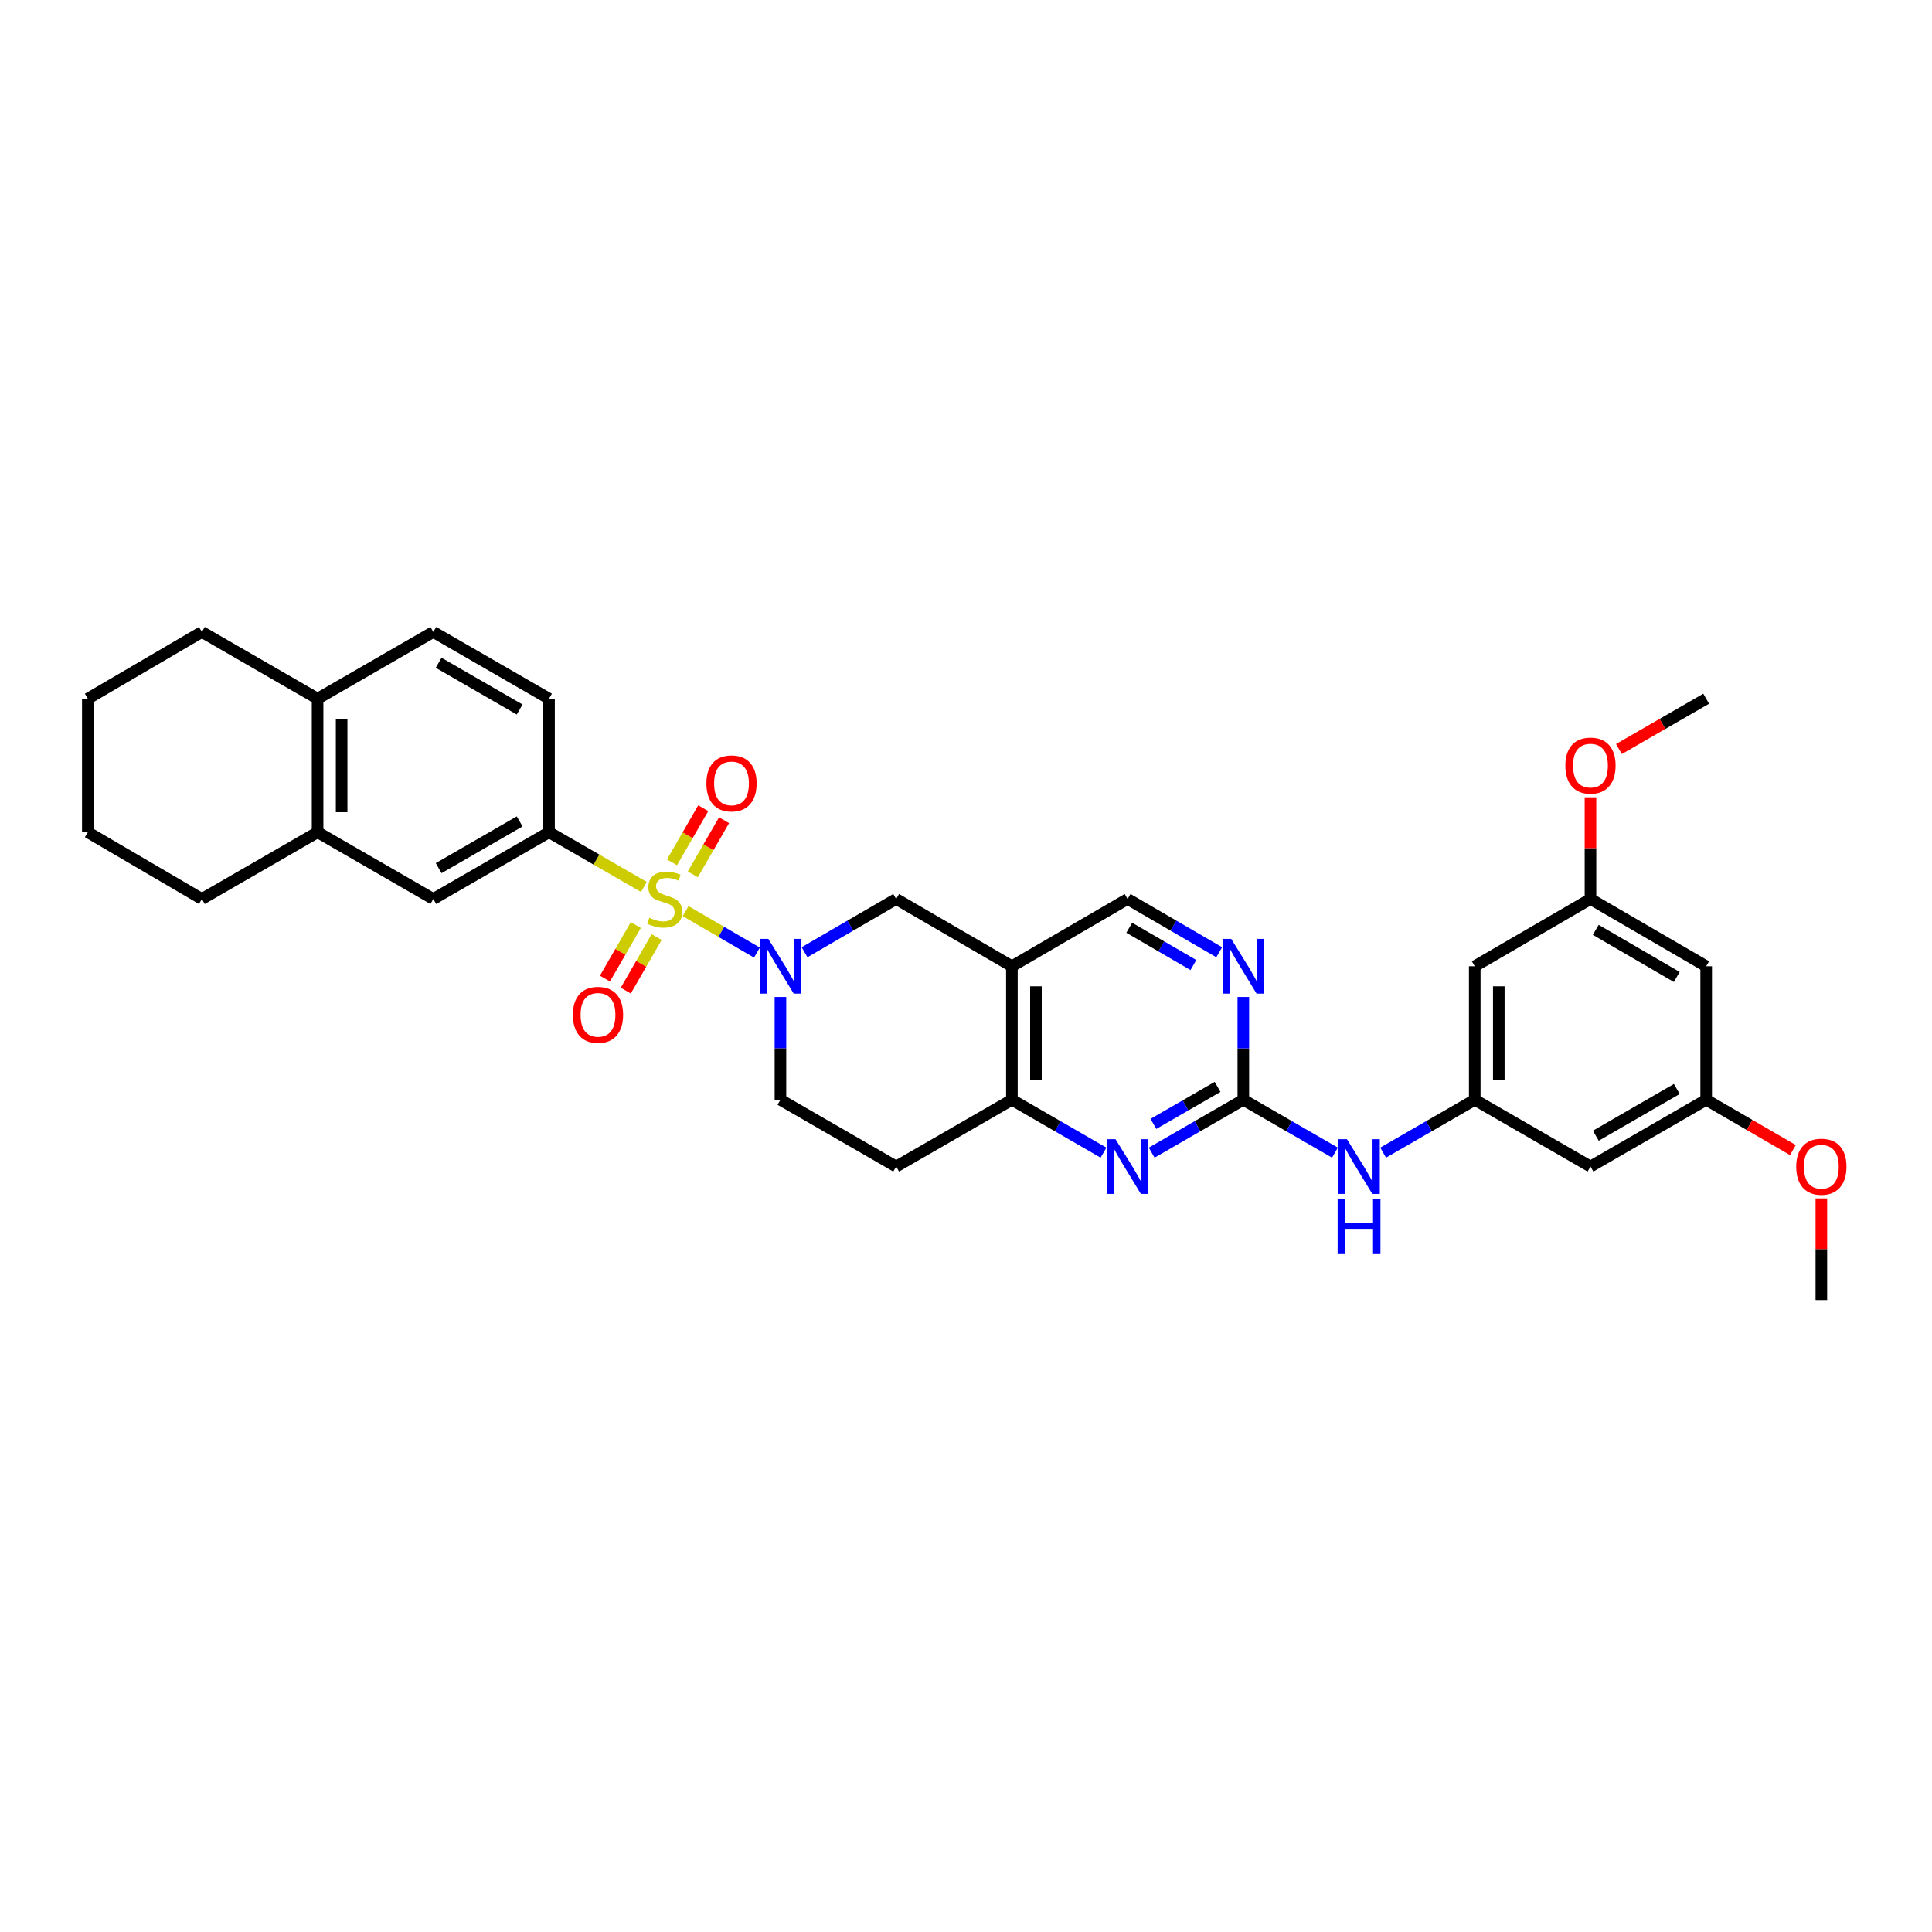 <?xml version='1.0' encoding='iso-8859-1'?>
<svg version='1.1' baseProfile='full'
              xmlns='http://www.w3.org/2000/svg'
                      xmlns:rdkit='http://www.rdkit.org/xml'
                      xmlns:xlink='http://www.w3.org/1999/xlink'
                  xml:space='preserve'
width='1000px' height='1000px' viewBox='0 0 1000 1000'>
<!-- END OF HEADER -->
<rect style='opacity:1.0;fill:#FFFFFF;stroke:none' width='1000' height='1000' x='0' y='0'> </rect>
<path class='bond-0' d='M 354.879,471.603 L 373.338,482.336' style='fill:none;fill-rule:evenodd;stroke:#CCCC00;stroke-width:6px;stroke-linecap:butt;stroke-linejoin:miter;stroke-opacity:1' />
<path class='bond-0' d='M 373.338,482.336 L 391.797,493.069' style='fill:none;fill-rule:evenodd;stroke:#0000FF;stroke-width:6px;stroke-linecap:butt;stroke-linejoin:miter;stroke-opacity:1' />
<path class='bond-2' d='M 333.258,459.081 L 308.714,444.92' style='fill:none;fill-rule:evenodd;stroke:#CCCC00;stroke-width:6px;stroke-linecap:butt;stroke-linejoin:miter;stroke-opacity:1' />
<path class='bond-2' d='M 308.714,444.92 L 284.17,430.759' style='fill:none;fill-rule:evenodd;stroke:#000000;stroke-width:6px;stroke-linecap:butt;stroke-linejoin:miter;stroke-opacity:1' />
<path class='bond-11' d='M 329.097,478.817 L 321.107,492.666' style='fill:none;fill-rule:evenodd;stroke:#CCCC00;stroke-width:6px;stroke-linecap:butt;stroke-linejoin:miter;stroke-opacity:1' />
<path class='bond-11' d='M 321.107,492.666 L 313.116,506.516' style='fill:none;fill-rule:evenodd;stroke:#FF0000;stroke-width:6px;stroke-linecap:butt;stroke-linejoin:miter;stroke-opacity:1' />
<path class='bond-11' d='M 339.873,485.034 L 331.883,498.883' style='fill:none;fill-rule:evenodd;stroke:#CCCC00;stroke-width:6px;stroke-linecap:butt;stroke-linejoin:miter;stroke-opacity:1' />
<path class='bond-11' d='M 331.883,498.883 L 323.893,512.733' style='fill:none;fill-rule:evenodd;stroke:#FF0000;stroke-width:6px;stroke-linecap:butt;stroke-linejoin:miter;stroke-opacity:1' />
<path class='bond-12' d='M 358.598,452.576 L 366.682,438.561' style='fill:none;fill-rule:evenodd;stroke:#CCCC00;stroke-width:6px;stroke-linecap:butt;stroke-linejoin:miter;stroke-opacity:1' />
<path class='bond-12' d='M 366.682,438.561 L 374.766,424.547' style='fill:none;fill-rule:evenodd;stroke:#FF0000;stroke-width:6px;stroke-linecap:butt;stroke-linejoin:miter;stroke-opacity:1' />
<path class='bond-12' d='M 347.821,446.36 L 355.905,432.345' style='fill:none;fill-rule:evenodd;stroke:#CCCC00;stroke-width:6px;stroke-linecap:butt;stroke-linejoin:miter;stroke-opacity:1' />
<path class='bond-12' d='M 355.905,432.345 L 363.989,418.33' style='fill:none;fill-rule:evenodd;stroke:#FF0000;stroke-width:6px;stroke-linecap:butt;stroke-linejoin:miter;stroke-opacity:1' />
<path class='bond-6' d='M 416.429,492.888 L 440.141,479.102' style='fill:none;fill-rule:evenodd;stroke:#0000FF;stroke-width:6px;stroke-linecap:butt;stroke-linejoin:miter;stroke-opacity:1' />
<path class='bond-6' d='M 440.141,479.102 L 463.853,465.317' style='fill:none;fill-rule:evenodd;stroke:#000000;stroke-width:6px;stroke-linecap:butt;stroke-linejoin:miter;stroke-opacity:1' />
<path class='bond-14' d='M 403.957,516.026 L 403.957,542.634' style='fill:none;fill-rule:evenodd;stroke:#0000FF;stroke-width:6px;stroke-linecap:butt;stroke-linejoin:miter;stroke-opacity:1' />
<path class='bond-14' d='M 403.957,542.634 L 403.957,569.241' style='fill:none;fill-rule:evenodd;stroke:#000000;stroke-width:6px;stroke-linecap:butt;stroke-linejoin:miter;stroke-opacity:1' />
<path class='bond-1' d='M 643.543,569.241 L 619.826,582.926' style='fill:none;fill-rule:evenodd;stroke:#000000;stroke-width:6px;stroke-linecap:butt;stroke-linejoin:miter;stroke-opacity:1' />
<path class='bond-1' d='M 619.826,582.926 L 596.109,596.612' style='fill:none;fill-rule:evenodd;stroke:#0000FF;stroke-width:6px;stroke-linecap:butt;stroke-linejoin:miter;stroke-opacity:1' />
<path class='bond-1' d='M 630.21,562.571 L 613.608,572.151' style='fill:none;fill-rule:evenodd;stroke:#000000;stroke-width:6px;stroke-linecap:butt;stroke-linejoin:miter;stroke-opacity:1' />
<path class='bond-1' d='M 613.608,572.151 L 597.006,581.73' style='fill:none;fill-rule:evenodd;stroke:#0000FF;stroke-width:6px;stroke-linecap:butt;stroke-linejoin:miter;stroke-opacity:1' />
<path class='bond-9' d='M 643.543,569.241 L 667.257,582.926' style='fill:none;fill-rule:evenodd;stroke:#000000;stroke-width:6px;stroke-linecap:butt;stroke-linejoin:miter;stroke-opacity:1' />
<path class='bond-9' d='M 667.257,582.926 L 690.971,596.611' style='fill:none;fill-rule:evenodd;stroke:#0000FF;stroke-width:6px;stroke-linecap:butt;stroke-linejoin:miter;stroke-opacity:1' />
<path class='bond-35' d='M 643.543,569.241 L 643.543,542.634' style='fill:none;fill-rule:evenodd;stroke:#000000;stroke-width:6px;stroke-linecap:butt;stroke-linejoin:miter;stroke-opacity:1' />
<path class='bond-35' d='M 643.543,542.634 L 643.543,516.026' style='fill:none;fill-rule:evenodd;stroke:#0000FF;stroke-width:6px;stroke-linecap:butt;stroke-linejoin:miter;stroke-opacity:1' />
<path class='bond-10' d='M 284.17,430.759 L 224.281,465.317' style='fill:none;fill-rule:evenodd;stroke:#000000;stroke-width:6px;stroke-linecap:butt;stroke-linejoin:miter;stroke-opacity:1' />
<path class='bond-10' d='M 268.969,425.167 L 227.046,449.358' style='fill:none;fill-rule:evenodd;stroke:#000000;stroke-width:6px;stroke-linecap:butt;stroke-linejoin:miter;stroke-opacity:1' />
<path class='bond-23' d='M 284.17,430.759 L 284.17,361.649' style='fill:none;fill-rule:evenodd;stroke:#000000;stroke-width:6px;stroke-linecap:butt;stroke-linejoin:miter;stroke-opacity:1' />
<path class='bond-3' d='M 523.757,500.138 L 463.853,465.317' style='fill:none;fill-rule:evenodd;stroke:#000000;stroke-width:6px;stroke-linecap:butt;stroke-linejoin:miter;stroke-opacity:1' />
<path class='bond-16' d='M 523.757,500.138 L 583.64,465.317' style='fill:none;fill-rule:evenodd;stroke:#000000;stroke-width:6px;stroke-linecap:butt;stroke-linejoin:miter;stroke-opacity:1' />
<path class='bond-34' d='M 523.757,500.138 L 523.757,569.241' style='fill:none;fill-rule:evenodd;stroke:#000000;stroke-width:6px;stroke-linecap:butt;stroke-linejoin:miter;stroke-opacity:1' />
<path class='bond-34' d='M 536.198,510.504 L 536.198,558.876' style='fill:none;fill-rule:evenodd;stroke:#000000;stroke-width:6px;stroke-linecap:butt;stroke-linejoin:miter;stroke-opacity:1' />
<path class='bond-4' d='M 571.171,596.61 L 547.464,582.925' style='fill:none;fill-rule:evenodd;stroke:#0000FF;stroke-width:6px;stroke-linecap:butt;stroke-linejoin:miter;stroke-opacity:1' />
<path class='bond-4' d='M 547.464,582.925 L 523.757,569.241' style='fill:none;fill-rule:evenodd;stroke:#000000;stroke-width:6px;stroke-linecap:butt;stroke-linejoin:miter;stroke-opacity:1' />
<path class='bond-5' d='M 523.757,569.241 L 463.853,603.807' style='fill:none;fill-rule:evenodd;stroke:#000000;stroke-width:6px;stroke-linecap:butt;stroke-linejoin:miter;stroke-opacity:1' />
<path class='bond-7' d='M 631.071,492.888 L 607.355,479.103' style='fill:none;fill-rule:evenodd;stroke:#0000FF;stroke-width:6px;stroke-linecap:butt;stroke-linejoin:miter;stroke-opacity:1' />
<path class='bond-7' d='M 607.355,479.103 L 583.64,465.317' style='fill:none;fill-rule:evenodd;stroke:#000000;stroke-width:6px;stroke-linecap:butt;stroke-linejoin:miter;stroke-opacity:1' />
<path class='bond-7' d='M 617.704,499.509 L 601.103,489.859' style='fill:none;fill-rule:evenodd;stroke:#0000FF;stroke-width:6px;stroke-linecap:butt;stroke-linejoin:miter;stroke-opacity:1' />
<path class='bond-7' d='M 601.103,489.859 L 584.502,480.209' style='fill:none;fill-rule:evenodd;stroke:#000000;stroke-width:6px;stroke-linecap:butt;stroke-linejoin:miter;stroke-opacity:1' />
<path class='bond-8' d='M 763.33,569.241 L 739.619,582.926' style='fill:none;fill-rule:evenodd;stroke:#000000;stroke-width:6px;stroke-linecap:butt;stroke-linejoin:miter;stroke-opacity:1' />
<path class='bond-8' d='M 739.619,582.926 L 715.909,596.61' style='fill:none;fill-rule:evenodd;stroke:#0000FF;stroke-width:6px;stroke-linecap:butt;stroke-linejoin:miter;stroke-opacity:1' />
<path class='bond-17' d='M 763.33,569.241 L 763.33,500.138' style='fill:none;fill-rule:evenodd;stroke:#000000;stroke-width:6px;stroke-linecap:butt;stroke-linejoin:miter;stroke-opacity:1' />
<path class='bond-17' d='M 775.771,558.876 L 775.771,510.504' style='fill:none;fill-rule:evenodd;stroke:#000000;stroke-width:6px;stroke-linecap:butt;stroke-linejoin:miter;stroke-opacity:1' />
<path class='bond-18' d='M 763.33,569.241 L 823.226,603.807' style='fill:none;fill-rule:evenodd;stroke:#000000;stroke-width:6px;stroke-linecap:butt;stroke-linejoin:miter;stroke-opacity:1' />
<path class='bond-13' d='M 224.281,465.317 L 164.384,430.759' style='fill:none;fill-rule:evenodd;stroke:#000000;stroke-width:6px;stroke-linecap:butt;stroke-linejoin:miter;stroke-opacity:1' />
<path class='bond-27' d='M 164.384,430.759 L 104.494,465.317' style='fill:none;fill-rule:evenodd;stroke:#000000;stroke-width:6px;stroke-linecap:butt;stroke-linejoin:miter;stroke-opacity:1' />
<path class='bond-33' d='M 164.384,430.759 L 164.384,361.649' style='fill:none;fill-rule:evenodd;stroke:#000000;stroke-width:6px;stroke-linecap:butt;stroke-linejoin:miter;stroke-opacity:1' />
<path class='bond-33' d='M 176.825,420.392 L 176.825,372.015' style='fill:none;fill-rule:evenodd;stroke:#000000;stroke-width:6px;stroke-linecap:butt;stroke-linejoin:miter;stroke-opacity:1' />
<path class='bond-15' d='M 403.957,569.241 L 463.853,603.807' style='fill:none;fill-rule:evenodd;stroke:#000000;stroke-width:6px;stroke-linecap:butt;stroke-linejoin:miter;stroke-opacity:1' />
<path class='bond-20' d='M 763.33,500.138 L 823.226,465.317' style='fill:none;fill-rule:evenodd;stroke:#000000;stroke-width:6px;stroke-linecap:butt;stroke-linejoin:miter;stroke-opacity:1' />
<path class='bond-21' d='M 823.226,603.807 L 883.116,569.241' style='fill:none;fill-rule:evenodd;stroke:#000000;stroke-width:6px;stroke-linecap:butt;stroke-linejoin:miter;stroke-opacity:1' />
<path class='bond-21' d='M 825.991,587.847 L 867.914,563.651' style='fill:none;fill-rule:evenodd;stroke:#000000;stroke-width:6px;stroke-linecap:butt;stroke-linejoin:miter;stroke-opacity:1' />
<path class='bond-19' d='M 164.384,361.649 L 224.281,327.09' style='fill:none;fill-rule:evenodd;stroke:#000000;stroke-width:6px;stroke-linecap:butt;stroke-linejoin:miter;stroke-opacity:1' />
<path class='bond-28' d='M 164.384,361.649 L 104.494,327.09' style='fill:none;fill-rule:evenodd;stroke:#000000;stroke-width:6px;stroke-linecap:butt;stroke-linejoin:miter;stroke-opacity:1' />
<path class='bond-25' d='M 823.226,465.317 L 823.226,438.999' style='fill:none;fill-rule:evenodd;stroke:#000000;stroke-width:6px;stroke-linecap:butt;stroke-linejoin:miter;stroke-opacity:1' />
<path class='bond-25' d='M 823.226,438.999 L 823.226,412.682' style='fill:none;fill-rule:evenodd;stroke:#FF0000;stroke-width:6px;stroke-linecap:butt;stroke-linejoin:miter;stroke-opacity:1' />
<path class='bond-37' d='M 823.226,465.317 L 883.116,500.138' style='fill:none;fill-rule:evenodd;stroke:#000000;stroke-width:6px;stroke-linecap:butt;stroke-linejoin:miter;stroke-opacity:1' />
<path class='bond-37' d='M 825.956,481.296 L 867.879,505.67' style='fill:none;fill-rule:evenodd;stroke:#000000;stroke-width:6px;stroke-linecap:butt;stroke-linejoin:miter;stroke-opacity:1' />
<path class='bond-22' d='M 883.116,569.241 L 883.116,500.138' style='fill:none;fill-rule:evenodd;stroke:#000000;stroke-width:6px;stroke-linecap:butt;stroke-linejoin:miter;stroke-opacity:1' />
<path class='bond-26' d='M 883.116,569.241 L 905.561,582.256' style='fill:none;fill-rule:evenodd;stroke:#000000;stroke-width:6px;stroke-linecap:butt;stroke-linejoin:miter;stroke-opacity:1' />
<path class='bond-26' d='M 905.561,582.256 L 928.007,595.27' style='fill:none;fill-rule:evenodd;stroke:#FF0000;stroke-width:6px;stroke-linecap:butt;stroke-linejoin:miter;stroke-opacity:1' />
<path class='bond-24' d='M 284.17,361.649 L 224.281,327.09' style='fill:none;fill-rule:evenodd;stroke:#000000;stroke-width:6px;stroke-linecap:butt;stroke-linejoin:miter;stroke-opacity:1' />
<path class='bond-24' d='M 268.969,367.241 L 227.046,343.05' style='fill:none;fill-rule:evenodd;stroke:#000000;stroke-width:6px;stroke-linecap:butt;stroke-linejoin:miter;stroke-opacity:1' />
<path class='bond-29' d='M 837.955,387.698 L 860.535,374.673' style='fill:none;fill-rule:evenodd;stroke:#FF0000;stroke-width:6px;stroke-linecap:butt;stroke-linejoin:miter;stroke-opacity:1' />
<path class='bond-29' d='M 860.535,374.673 L 883.116,361.649' style='fill:none;fill-rule:evenodd;stroke:#000000;stroke-width:6px;stroke-linecap:butt;stroke-linejoin:miter;stroke-opacity:1' />
<path class='bond-30' d='M 942.729,620.294 L 942.729,646.602' style='fill:none;fill-rule:evenodd;stroke:#FF0000;stroke-width:6px;stroke-linecap:butt;stroke-linejoin:miter;stroke-opacity:1' />
<path class='bond-30' d='M 942.729,646.602 L 942.729,672.91' style='fill:none;fill-rule:evenodd;stroke:#000000;stroke-width:6px;stroke-linecap:butt;stroke-linejoin:miter;stroke-opacity:1' />
<path class='bond-31' d='M 104.494,465.317 L 45.455,430.759' style='fill:none;fill-rule:evenodd;stroke:#000000;stroke-width:6px;stroke-linecap:butt;stroke-linejoin:miter;stroke-opacity:1' />
<path class='bond-32' d='M 104.494,327.09 L 45.455,361.649' style='fill:none;fill-rule:evenodd;stroke:#000000;stroke-width:6px;stroke-linecap:butt;stroke-linejoin:miter;stroke-opacity:1' />
<path class='bond-36' d='M 45.455,430.759 L 45.455,361.649' style='fill:none;fill-rule:evenodd;stroke:#000000;stroke-width:6px;stroke-linecap:butt;stroke-linejoin:miter;stroke-opacity:1' />
<path  class='atom-0' d='M 336.067 475.037
Q 336.387 475.157, 337.707 475.717
Q 339.027 476.277, 340.467 476.637
Q 341.947 476.957, 343.387 476.957
Q 346.067 476.957, 347.627 475.677
Q 349.187 474.357, 349.187 472.077
Q 349.187 470.517, 348.387 469.557
Q 347.627 468.597, 346.427 468.077
Q 345.227 467.557, 343.227 466.957
Q 340.707 466.197, 339.187 465.477
Q 337.707 464.757, 336.627 463.237
Q 335.587 461.717, 335.587 459.157
Q 335.587 455.597, 337.987 453.397
Q 340.427 451.197, 345.227 451.197
Q 348.507 451.197, 352.227 452.757
L 351.307 455.837
Q 347.907 454.437, 345.347 454.437
Q 342.587 454.437, 341.067 455.597
Q 339.547 456.717, 339.587 458.677
Q 339.587 460.197, 340.347 461.117
Q 341.147 462.037, 342.267 462.557
Q 343.427 463.077, 345.347 463.677
Q 347.907 464.477, 349.427 465.277
Q 350.947 466.077, 352.027 467.717
Q 353.147 469.317, 353.147 472.077
Q 353.147 475.997, 350.507 478.117
Q 347.907 480.197, 343.547 480.197
Q 341.027 480.197, 339.107 479.637
Q 337.227 479.117, 334.987 478.197
L 336.067 475.037
' fill='#CCCC00'/>
<path  class='atom-1' d='M 397.697 485.978
L 406.977 500.978
Q 407.897 502.458, 409.377 505.138
Q 410.857 507.818, 410.937 507.978
L 410.937 485.978
L 414.697 485.978
L 414.697 514.298
L 410.817 514.298
L 400.857 497.898
Q 399.697 495.978, 398.457 493.778
Q 397.257 491.578, 396.897 490.898
L 396.897 514.298
L 393.217 514.298
L 393.217 485.978
L 397.697 485.978
' fill='#0000FF'/>
<path  class='atom-5' d='M 577.38 589.647
L 586.66 604.647
Q 587.58 606.127, 589.06 608.807
Q 590.54 611.487, 590.62 611.647
L 590.62 589.647
L 594.38 589.647
L 594.38 617.967
L 590.5 617.967
L 580.54 601.567
Q 579.38 599.647, 578.14 597.447
Q 576.94 595.247, 576.58 594.567
L 576.58 617.967
L 572.9 617.967
L 572.9 589.647
L 577.38 589.647
' fill='#0000FF'/>
<path  class='atom-8' d='M 637.283 485.978
L 646.563 500.978
Q 647.483 502.458, 648.963 505.138
Q 650.443 507.818, 650.523 507.978
L 650.523 485.978
L 654.283 485.978
L 654.283 514.298
L 650.403 514.298
L 640.443 497.898
Q 639.283 495.978, 638.043 493.778
Q 636.843 491.578, 636.483 490.898
L 636.483 514.298
L 632.803 514.298
L 632.803 485.978
L 637.283 485.978
' fill='#0000FF'/>
<path  class='atom-10' d='M 697.18 589.647
L 706.46 604.647
Q 707.38 606.127, 708.86 608.807
Q 710.34 611.487, 710.42 611.647
L 710.42 589.647
L 714.18 589.647
L 714.18 617.967
L 710.3 617.967
L 700.34 601.567
Q 699.18 599.647, 697.94 597.447
Q 696.74 595.247, 696.38 594.567
L 696.38 617.967
L 692.7 617.967
L 692.7 589.647
L 697.18 589.647
' fill='#0000FF'/>
<path  class='atom-10' d='M 692.36 620.799
L 696.2 620.799
L 696.2 632.839
L 710.68 632.839
L 710.68 620.799
L 714.52 620.799
L 714.52 649.119
L 710.68 649.119
L 710.68 636.039
L 696.2 636.039
L 696.2 649.119
L 692.36 649.119
L 692.36 620.799
' fill='#0000FF'/>
<path  class='atom-12' d='M 296.522 525.273
Q 296.522 518.473, 299.882 514.673
Q 303.242 510.873, 309.522 510.873
Q 315.802 510.873, 319.162 514.673
Q 322.522 518.473, 322.522 525.273
Q 322.522 532.153, 319.122 536.073
Q 315.722 539.953, 309.522 539.953
Q 303.282 539.953, 299.882 536.073
Q 296.522 532.193, 296.522 525.273
M 309.522 536.753
Q 313.842 536.753, 316.162 533.873
Q 318.522 530.953, 318.522 525.273
Q 318.522 519.713, 316.162 516.913
Q 313.842 514.073, 309.522 514.073
Q 305.202 514.073, 302.842 516.873
Q 300.522 519.673, 300.522 525.273
Q 300.522 530.993, 302.842 533.873
Q 305.202 536.753, 309.522 536.753
' fill='#FF0000'/>
<path  class='atom-13' d='M 365.625 405.487
Q 365.625 398.687, 368.985 394.887
Q 372.345 391.087, 378.625 391.087
Q 384.905 391.087, 388.265 394.887
Q 391.625 398.687, 391.625 405.487
Q 391.625 412.367, 388.225 416.287
Q 384.825 420.167, 378.625 420.167
Q 372.385 420.167, 368.985 416.287
Q 365.625 412.407, 365.625 405.487
M 378.625 416.967
Q 382.945 416.967, 385.265 414.087
Q 387.625 411.167, 387.625 405.487
Q 387.625 399.927, 385.265 397.127
Q 382.945 394.287, 378.625 394.287
Q 374.305 394.287, 371.945 397.087
Q 369.625 399.887, 369.625 405.487
Q 369.625 411.207, 371.945 414.087
Q 374.305 416.967, 378.625 416.967
' fill='#FF0000'/>
<path  class='atom-26' d='M 810.226 396.273
Q 810.226 389.473, 813.586 385.673
Q 816.946 381.873, 823.226 381.873
Q 829.506 381.873, 832.866 385.673
Q 836.226 389.473, 836.226 396.273
Q 836.226 403.153, 832.826 407.073
Q 829.426 410.953, 823.226 410.953
Q 816.986 410.953, 813.586 407.073
Q 810.226 403.193, 810.226 396.273
M 823.226 407.753
Q 827.546 407.753, 829.866 404.873
Q 832.226 401.953, 832.226 396.273
Q 832.226 390.713, 829.866 387.913
Q 827.546 385.073, 823.226 385.073
Q 818.906 385.073, 816.546 387.873
Q 814.226 390.673, 814.226 396.273
Q 814.226 401.993, 816.546 404.873
Q 818.906 407.753, 823.226 407.753
' fill='#FF0000'/>
<path  class='atom-27' d='M 929.729 603.887
Q 929.729 597.087, 933.089 593.287
Q 936.449 589.487, 942.729 589.487
Q 949.009 589.487, 952.369 593.287
Q 955.729 597.087, 955.729 603.887
Q 955.729 610.767, 952.329 614.687
Q 948.929 618.567, 942.729 618.567
Q 936.489 618.567, 933.089 614.687
Q 929.729 610.807, 929.729 603.887
M 942.729 615.367
Q 947.049 615.367, 949.369 612.487
Q 951.729 609.567, 951.729 603.887
Q 951.729 598.327, 949.369 595.527
Q 947.049 592.687, 942.729 592.687
Q 938.409 592.687, 936.049 595.487
Q 933.729 598.287, 933.729 603.887
Q 933.729 609.607, 936.049 612.487
Q 938.409 615.367, 942.729 615.367
' fill='#FF0000'/>
</svg>

